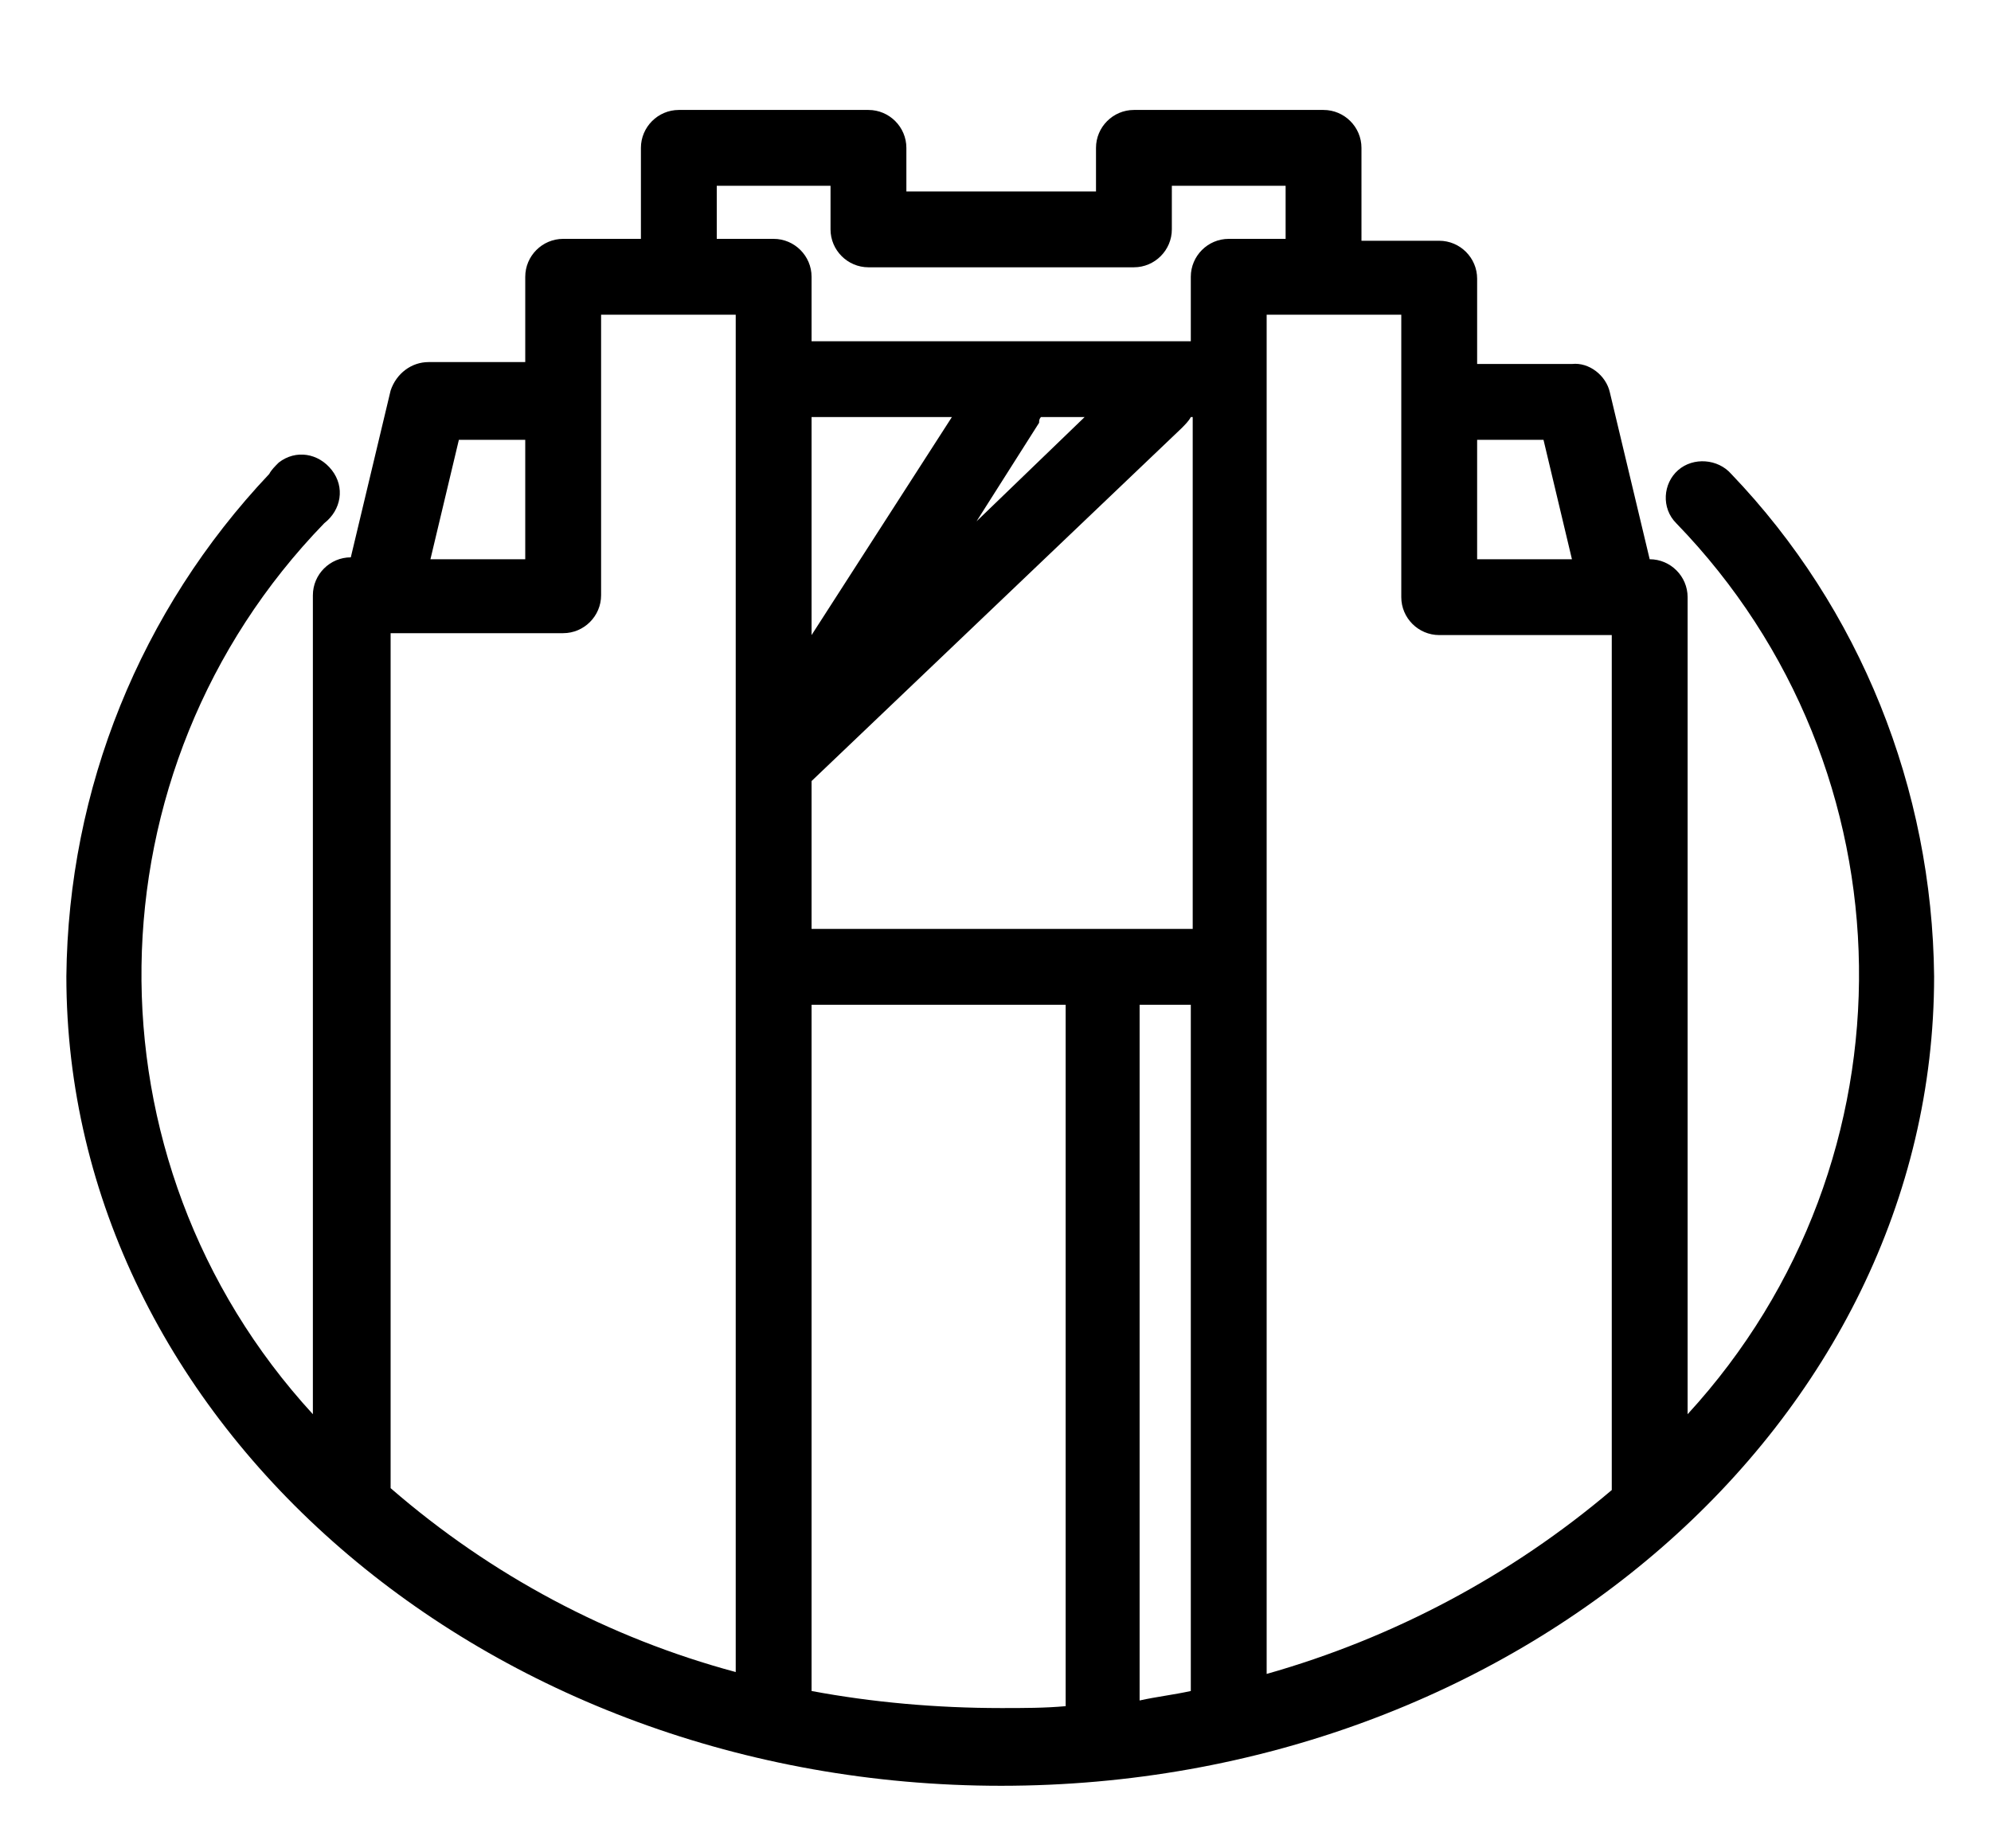<?xml version="1.0" encoding="utf-8"?>
<!-- Generator: Adobe Illustrator 22.1.0, SVG Export Plug-In . SVG Version: 6.00 Build 0)  -->
<svg version="1.1" id="레이어_1" xmlns="http://www.w3.org/2000/svg" xmlns:xlink="http://www.w3.org/1999/xlink" x="0px"
	 y="0px" viewBox="0 0 105 97.5" style="enable-background:new 0 0 105 97.5;" xml:space="preserve">
<title>landmark-asia</title>
<path d="M88.5,24.8c-0.8,0.7-0.9,2-0.1,2.8c12.6,13,12.9,33.6,0.6,47V31.5c0-1.1-0.9-2-2-2l-2.1-8.8c-0.2-0.9-1.1-1.6-2-1.5h-5v-4.5
	c0-1.1-0.9-2-2-2h-4.1V7.8c0-1.1-0.9-2-2-2h-10c-1.1,0-2,0.9-2,2v2.3h-10V7.8c0-1.1-0.9-2-2-2h-10c-1.1,0-2,0.9-2,2v4.8h-4.1
	c-1.1,0-2,0.9-2,2v4.5h-5.1c-0.9,0-1.7,0.6-2,1.5l-2.1,8.8c-1.1,0-2,0.9-2,2v43.2c-12.3-13.4-12-34,0.6-47c0.9-0.7,1.1-1.9,0.4-2.8
	c-0.7-0.9-1.9-1.1-2.8-0.4c-0.2,0.2-0.4,0.4-0.5,0.6C7.4,32.2,3.6,41.6,3.5,51.5c0,23.5,22.1,42.7,49.3,42.7S102,75,102,51.5
	c-0.1-9.9-3.9-19.4-10.7-26.5C90.6,24.2,89.3,24.1,88.5,24.8z M81.4,23.2l1.5,6.3h-5v-6.3H81.4z M73.9,31.5c0,1.1,0.9,2,2,2H85v45
	c0,0,0,0.1,0,0.1c-5.3,4.5-11.5,7.8-18.2,9.7V16.6h7.1L73.9,31.5z M42.8,22h7.4l-7.4,11.5V22z M54.9,22h2.3l-5.7,5.5l3.3-5.2
	C54.8,22.2,54.8,22.1,54.9,22L54.9,22z M42.8,41.2l19.5-18.6c0.2-0.2,0.4-0.4,0.5-0.6h0.1v27H42.8V41.2z M62.8,53v36.2
	c-0.9,0.2-1.8,0.3-2.7,0.5V53H62.8z M37.8,9.8h6v2.3c0,1.1,0.9,2,2,2h14c1.1,0,2-0.9,2-2V9.8h6v2.8h-3c-1.1,0-2,0.9-2,2V18h-20v-3.4
	c0-1.1-0.9-2-2-2h-3V9.8z M31.7,16.6h7.1v71.6c-6.7-1.8-12.9-5.1-18.2-9.7c0,0,0-0.1,0-0.1v-45h9.1c1.1,0,2-0.9,2-2V16.6z
	 M27.7,23.2v6.3h-5l1.5-6.3H27.7z M42.8,89.2V53h13.4v37c-1.1,0.1-2.2,0.1-3.4,0.1C49.4,90.1,46,89.8,42.8,89.2z"/>
</svg>
